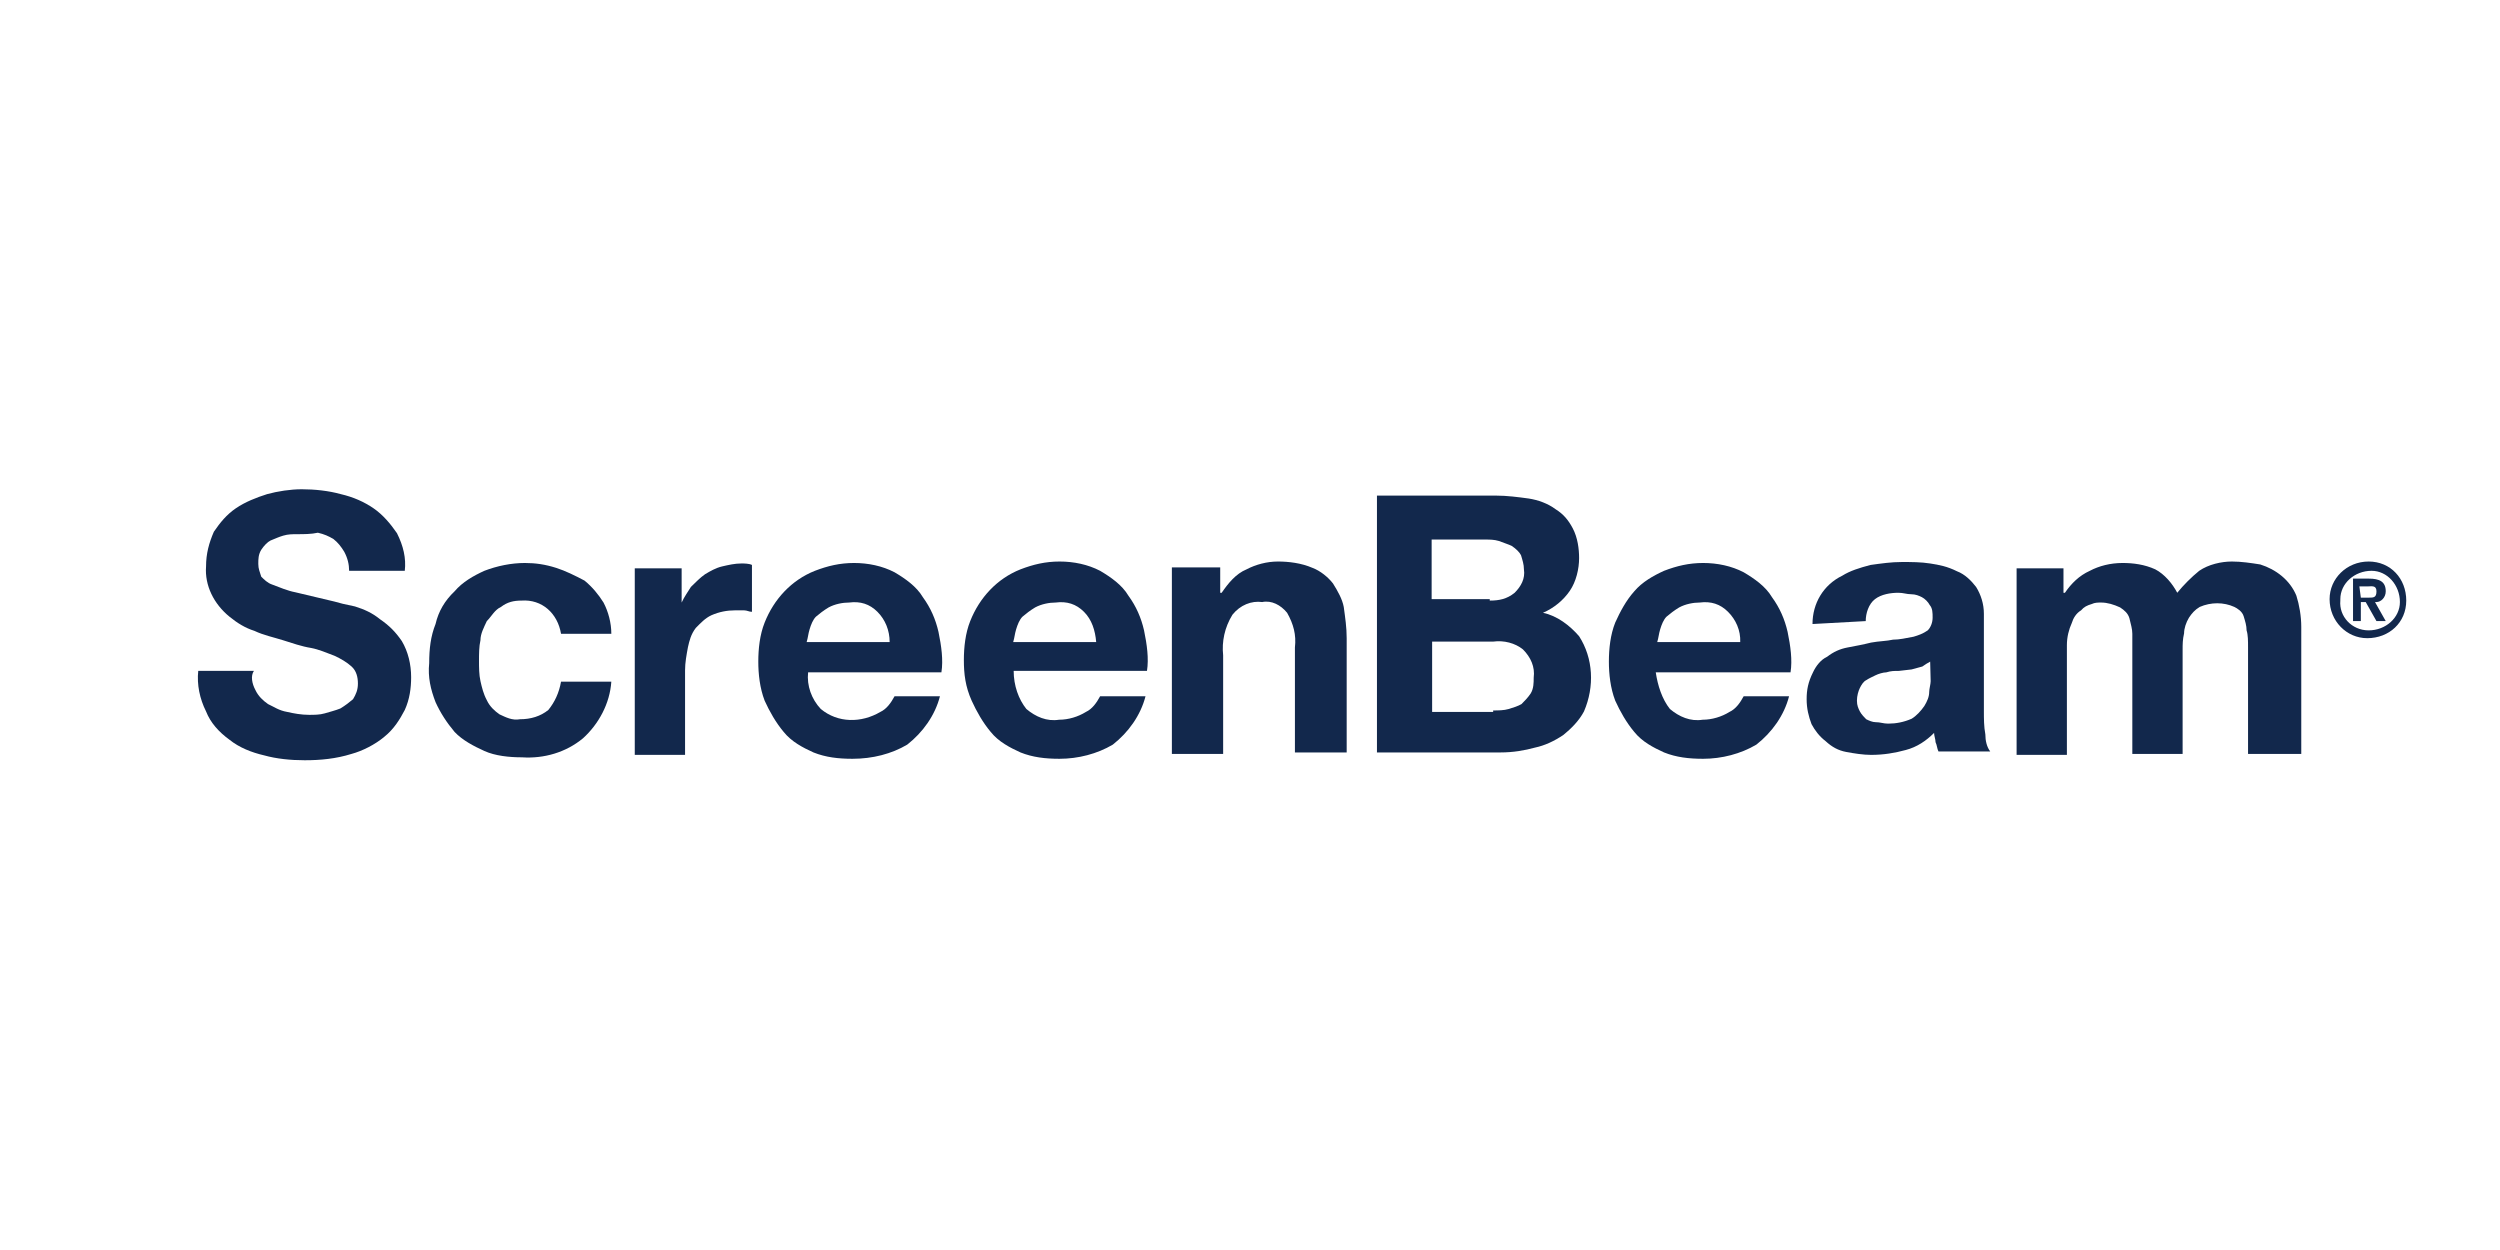 <?xml version="1.0" encoding="utf-8"?>
<!-- Generator: Adobe Illustrator 28.0.0, SVG Export Plug-In . SVG Version: 6.00 Build 0)  -->
<svg version="1.1" id="Layer_1" xmlns="http://www.w3.org/2000/svg" xmlns:xlink="http://www.w3.org/1999/xlink" x="0px" y="0px"
	 viewBox="0 0 512 256" style="enable-background:new 0 0 512 256;" xml:space="preserve">
<style type="text/css">
	.st0{fill:#12284C;}
</style>
<g>
	<path class="st0" d="M485.1,115c4.5,0,7.7,3.5,7.7,8c0,4.5-3.5,7.7-8,7.7c-4.2,0-7.7-3.5-7.7-8C477.1,118.5,480.6,115,485.1,115
		L485.1,115z M485.1,129.1c3.5,0,6.4-2.6,6.4-5.8c0-3.5-2.6-6.4-5.8-6.4c-3.5,0-6.4,2.6-6.4,5.8c0,0,0,0,0,0.3
		C479,126.2,481.6,129.1,485.1,129.1C484.8,129.1,485.1,129.1,485.1,129.1z M481.9,118.5h3.2c2.2,0,3.5,0.6,3.5,2.6
		c0,1.3-1,2.2-1.9,2.2h-0.3l2.2,3.9h-1.9l-2.2-3.9h-1v3.9h-1.6L481.9,118.5z M483.5,122.4h1.6c1,0,1.6,0,1.6-1.3c0-1.3-1-1-1.9-1
		h-1.6L483.5,122.4z"/>
</g>
<g>
	<path class="st0" d="M52.3,141.3c0.6,1.3,1.6,2.2,2.6,2.9c1.3,0.6,2.2,1.3,3.9,1.6c1.3,0.3,2.9,0.6,4.5,0.6c1,0,2.2,0,3.2-0.3
		s2.2-0.6,3.2-1c1-0.6,1.9-1.3,2.6-1.9c0.6-1,1-1.9,1-3.2c0-1.3-0.3-2.6-1.3-3.5s-2.2-1.6-3.5-2.2c-1.6-0.6-3.2-1.3-4.8-1.6
		c-1.9-0.3-3.9-1-5.8-1.6c-1.9-0.6-3.9-1-5.8-1.9c-1.9-0.6-3.5-1.6-5.1-2.9c-3.2-2.6-5.1-6.4-4.8-10.3c0-2.6,0.6-4.8,1.6-7.1
		c1.3-1.9,2.6-3.5,4.5-4.8c1.9-1.3,4.2-2.2,6.4-2.9c2.2-0.6,4.8-1,7.1-1c2.6,0,5.5,0.3,8,1c2.6,0.6,4.8,1.6,6.7,2.9s3.5,3.2,4.8,5.1
		c1.3,2.6,1.9,5.1,1.6,7.7H71.5c0-1.3-0.3-2.6-1-3.9c-0.6-1-1.3-1.9-2.2-2.6c-1-0.6-1.9-1-3.2-1.3c-1.3,0.3-2.9,0.3-4.2,0.3
		c-1,0-1.9,0-2.9,0.3c-1,0.3-1.6,0.6-2.6,1c-0.6,0.3-1.3,1-1.9,1.9c-0.6,1-0.6,1.9-0.6,2.9s0.3,1.6,0.6,2.6c0.6,0.6,1.3,1.3,2.2,1.6
		c1.6,0.6,3.2,1.3,4.8,1.6l8,1.9c1,0.3,2.2,0.6,4.2,1c1.9,0.6,3.5,1.3,5.1,2.6c1.9,1.3,3.2,2.6,4.5,4.5c1.3,2.2,1.9,4.8,1.9,7.4
		c0,2.2-0.3,4.5-1.3,6.7c-1,1.9-2.2,3.9-4.2,5.5c-1.9,1.6-4.5,2.9-6.7,3.5c-3.2,1-6.4,1.3-9.6,1.3c-2.9,0-5.8-0.3-8.3-1
		c-2.6-0.6-5.1-1.6-7.1-3.2c-2.2-1.6-3.9-3.5-4.8-5.8c-1.3-2.6-1.9-5.5-1.6-8.3H52C51.3,138.4,51.6,140,52.3,141.3z"/>
	<path class="st0" d="M106.8,123c-1.6,0-2.9,0.3-4.2,1.3c-1.3,0.6-1.9,1.9-2.9,2.9c-0.6,1.3-1.3,2.6-1.3,3.9
		c-0.3,1.3-0.3,2.9-0.3,4.2s0,2.9,0.3,4.2s0.6,2.6,1.3,3.9c0.6,1.3,1.6,2.2,2.6,2.9c1.3,0.6,2.6,1.3,4.2,1c2.2,0,4.2-0.6,5.8-1.9
		c1.3-1.6,2.2-3.5,2.6-5.8h10.3c-0.3,4.5-2.6,8.7-5.8,11.6c-3.5,2.9-8,4.2-12.5,3.9c-2.6,0-5.5-0.3-7.7-1.3c-2.2-1-4.5-2.2-6.1-3.9
		c-1.6-1.9-2.9-3.9-3.9-6.1c-1-2.6-1.6-5.1-1.3-8c0-2.9,0.3-5.5,1.3-8c0.6-2.6,1.9-4.8,3.9-6.7c1.6-1.9,3.9-3.2,6.1-4.2
		c2.6-1,5.5-1.6,8.3-1.6c2.2,0,4.2,0.3,6.4,1c1.9,0.6,3.9,1.6,5.8,2.6c1.6,1.3,2.9,2.9,3.9,4.5c1,1.9,1.6,4.2,1.6,6.4h-10.3
		C114.2,125.6,111,122.7,106.8,123L106.8,123z"/>
	<path class="st0" d="M139.6,116.3v7.1l0,0c0.6-1.3,1.3-2.2,1.9-3.2c1-1,1.9-1.9,2.9-2.6c1-0.6,2.2-1.3,3.5-1.6
		c1.3-0.3,2.6-0.6,3.9-0.6c0.6,0,1.6,0,2.2,0.3v9.6c-0.6,0-1-0.3-1.6-0.3h-1.9c-1.6,0-3.2,0.3-4.8,1c-1.3,0.6-2.2,1.6-3.2,2.6
		c-1,1.3-1.3,2.6-1.6,3.9c-0.3,1.6-0.6,3.2-0.6,4.8v17.3h-10.3v-38.2H139.6z"/>
	<path class="st0" d="M168.1,145.2c3.5,2.9,8.3,2.9,12.2,0.6c1.3-0.6,2.2-1.9,2.9-3.2h9.3c-1,3.9-3.5,7.4-6.7,9.9
		c-3.2,1.9-7.1,2.9-11.2,2.9c-2.9,0-5.5-0.3-8-1.3c-2.2-1-4.5-2.2-6.1-4.2c-1.6-1.9-2.9-4.2-3.9-6.4c-1-2.6-1.3-5.5-1.3-8
		c0-2.6,0.3-5.5,1.3-8c1.9-4.8,5.5-8.7,10.3-10.6c2.6-1,5.1-1.6,8-1.6c2.9,0,5.8,0.6,8.3,1.9c2.2,1.3,4.5,2.9,5.8,5.1
		c1.6,2.2,2.6,4.5,3.2,7.1c0.6,2.9,1,5.8,0.6,8.3h-27.3C165.2,140.4,166.2,143.2,168.1,145.2z M179.7,125.3
		c-1.6-1.6-3.5-2.2-5.8-1.9c-1.3,0-2.9,0.3-4.2,1c-1,0.6-1.9,1.3-2.6,1.9c-0.6,0.6-1,1.6-1.3,2.6c-0.3,1-0.3,1.6-0.6,2.6h17
		C182.2,129.1,181.3,126.9,179.7,125.3z"/>
	<path class="st0" d="M210.2,145.2c1.9,1.6,4.2,2.6,6.7,2.2c1.9,0,3.9-0.6,5.5-1.6c1.3-0.6,2.2-1.9,2.9-3.2h9.3
		c-1,3.9-3.5,7.4-6.7,9.9c-3.2,1.9-7.1,2.9-10.9,2.9c-2.9,0-5.5-0.3-8-1.3c-2.2-1-4.5-2.2-6.1-4.2c-1.6-1.9-2.9-4.2-3.9-6.4
		c-1.3-2.9-1.6-5.5-1.6-8.3c0-2.6,0.3-5.5,1.3-8c1.9-4.8,5.5-8.7,10.3-10.6c2.6-1,5.1-1.6,8-1.6c2.9,0,5.8,0.6,8.3,1.9
		c2.2,1.3,4.5,2.9,5.8,5.1c1.6,2.2,2.6,4.5,3.2,7.1c0.6,2.9,1,5.8,0.6,8.3h-27.3C207.6,140.4,208.6,143.2,210.2,145.2z M222,125.3
		c-1.6-1.6-3.5-2.2-5.8-1.9c-1.3,0-2.9,0.3-4.2,1c-1,0.6-1.9,1.3-2.6,1.9c-0.6,0.6-1,1.6-1.3,2.6c-0.3,1-0.3,1.6-0.6,2.6h17
		C224.3,129.1,223.6,126.9,222,125.3z"/>
	<path class="st0" d="M249.9,116.3v5.1h0.3c1.3-1.9,2.9-3.9,5.1-4.8c1.9-1,4.2-1.6,6.4-1.6c2.2,0,4.8,0.3,7.1,1.3
		c1.6,0.6,3.2,1.9,4.2,3.2c1,1.6,1.9,3.2,2.2,4.8c0.3,2.2,0.6,4.2,0.6,6.4v23.4h-10.6v-21.5c0.3-2.6-0.3-4.8-1.6-7.1
		c-1.3-1.6-3.2-2.6-5.1-2.2c-2.2-0.3-4.5,0.6-6.1,2.6c-1.6,2.6-2.2,5.5-1.9,8.3v20.2H240v-38.2H249.9z"/>
	<path class="st0" d="M306.4,101.5c2.2,0,4.5,0.3,6.7,0.6c1.9,0.3,3.9,1,5.5,2.2c1.6,1,2.6,2.2,3.5,3.9c1,1.9,1.3,4.2,1.3,6.1
		c0,2.2-0.6,4.8-1.9,6.7s-3.2,3.5-5.5,4.5c2.9,0.6,5.5,2.6,7.4,4.8c2.9,4.5,3.2,10.3,1,15.4c-1,1.9-2.6,3.5-4.2,4.8
		c-1.9,1.3-3.9,2.2-5.8,2.6c-2.2,0.6-4.5,1-7.1,1H282v-52.6H306.4z M305.1,123c1.9,0,3.5-0.3,5.1-1.6c1.3-1.3,2.2-2.9,1.9-4.8
		c0-1-0.3-1.9-0.6-2.9c-0.3-0.6-1-1.3-1.9-1.9c-0.6-0.3-1.6-0.6-2.6-1c-1-0.3-1.9-0.3-2.9-0.3h-10.9v12.2h11.9V123z M305.8,145.5
		c1,0,2.2,0,3.2-0.3c1-0.3,1.9-0.6,2.6-1c0.6-0.6,1.3-1.3,1.9-2.2c0.6-1,0.6-2.2,0.6-3.2c0.3-2.2-0.6-4.2-2.2-5.8
		c-1.6-1.3-3.9-1.9-6.1-1.6h-12.5v14.4h12.5V145.5z"/>
	<path class="st0" d="M342,145.2c1.9,1.6,4.2,2.6,6.7,2.2c1.9,0,3.9-0.6,5.5-1.6c1.3-0.6,2.2-1.9,2.9-3.2h9.3
		c-1,3.9-3.5,7.4-6.7,9.9c-3.2,1.9-7.1,2.9-10.9,2.9c-2.9,0-5.5-0.3-8-1.3c-2.2-1-4.5-2.2-6.1-4.2c-1.6-1.9-2.9-4.2-3.9-6.4
		c-1-2.6-1.3-5.5-1.3-8c0-2.6,0.3-5.5,1.3-8c1-2.2,2.2-4.5,3.9-6.4c1.6-1.9,3.9-3.2,6.1-4.2c2.6-1,5.1-1.6,8-1.6
		c2.9,0,5.8,0.6,8.3,1.9c2.2,1.3,4.5,2.9,5.8,5.1c1.6,2.2,2.6,4.5,3.2,7.1c0.6,2.9,1,5.8,0.6,8.3h-27.6
		C339.5,140.4,340.4,143.2,342,145.2z M353.9,125.3c-1.6-1.6-3.5-2.2-5.8-1.9c-1.3,0-2.9,0.3-4.2,1c-1,0.6-1.9,1.3-2.6,1.9
		c-0.6,0.6-1,1.6-1.3,2.6c-0.3,1-0.3,1.6-0.6,2.6h17C356.5,129.1,355.5,126.9,353.9,125.3z"/>
	<path class="st0" d="M371.2,127.8c0-4.2,2.2-8,6.1-9.9c1.6-1,3.5-1.6,5.8-2.2c2.2-0.3,4.2-0.6,6.4-0.6c1.9,0,3.9,0,5.8,0.3
		c1.9,0.3,3.5,0.6,5.5,1.6c1.6,0.6,2.9,1.9,3.9,3.2c1,1.6,1.6,3.5,1.6,5.5v19.9c0,1.6,0,3.2,0.3,4.8c0,1.3,0.3,2.6,1,3.5h-10.6
		c-0.3-0.6-0.3-1.3-0.6-1.9c0-0.6-0.3-1.3-0.3-1.9c-1.6,1.6-3.5,2.9-5.8,3.5c-2.2,0.6-4.5,1-7.1,1c-1.6,0-3.5-0.3-5.1-0.6
		c-1.6-0.3-2.9-1-4.2-2.2c-1.3-1-2.2-2.2-2.9-3.5c-0.6-1.6-1-3.2-1-5.1c0-1.9,0.3-3.5,1.3-5.5c0.6-1.3,1.6-2.6,2.9-3.2
		c1.3-1,2.6-1.6,4.2-1.9c1.6-0.3,3.2-0.6,4.8-1c1.6-0.3,3.2-0.3,4.5-0.6c1.3,0,2.6-0.3,4.2-0.6c1-0.3,1.9-0.6,2.9-1.3
		c0.6-0.6,1-1.6,1-2.6s0-1.9-0.6-2.6c-0.3-0.6-1-1.3-1.6-1.6c-0.6-0.3-1.3-0.6-2.2-0.6s-1.6-0.3-2.6-0.3c-1.6,0-3.5,0.3-4.8,1.3
		c-1.3,1-1.9,2.9-1.9,4.5L371.2,127.8z M395.3,135.5c-0.6,0.3-1,0.6-1.6,1l-2.2,0.6l-2.6,0.3c-1,0-1.6,0-2.6,0.3
		c-0.6,0-1.6,0.3-2.2,0.6c-0.6,0.3-1.3,0.6-1.9,1c-0.6,0.3-1,1-1.3,1.6c-0.3,0.6-0.6,1.6-0.6,2.6c0,1,0.3,1.6,0.6,2.2
		c0.3,0.6,1,1.3,1.3,1.6c0.6,0.3,1.3,0.6,1.9,0.6c1,0,1.6,0.3,2.6,0.3c1.6,0,3.2-0.3,4.8-1c1-0.6,1.9-1.6,2.6-2.6c0.6-1,1-1.9,1-2.9
		c0-0.6,0.3-1.6,0.3-2.2L395.3,135.5z"/>
	<path class="st0" d="M422.6,116.3v5.1h0.3c1.3-1.9,2.9-3.5,5.1-4.5c1.9-1,4.2-1.6,6.7-1.6c2.2,0,4.5,0.3,6.7,1.3
		c1.9,1,3.5,2.9,4.5,4.8c1.3-1.6,2.9-3.2,4.5-4.5c1.9-1.3,4.5-1.9,6.7-1.9c1.9,0,3.9,0.3,5.8,0.6c3.2,1,6.1,3.2,7.4,6.4
		c0.6,1.9,1,4.2,1,6.4v26h-10.9v-21.8c0-1.3,0-2.6-0.3-3.5c0-1-0.3-1.9-0.6-2.9c-0.3-1-1.3-1.6-1.9-1.9c-2.2-1-4.8-1-7.1,0
		c-1,0.6-1.6,1.3-2.2,2.2c-0.6,1-1,2.2-1,3.2c-0.3,1.3-0.3,2.2-0.3,3.5v21.2h-10.3V133c0-1.3,0-2.2,0-3.2c0-1-0.3-1.9-0.6-3.2
		c-0.3-1-1-1.6-1.9-2.2c-1.3-0.6-2.6-1-3.9-1c-0.6,0-1.3,0-1.9,0.3c-1,0.3-1.6,0.6-2.2,1.3c-1,0.6-1.6,1.6-1.9,2.6
		c-0.6,1.3-1,2.9-1,4.5v22.5h-10.3v-38.2H422.6z"/>
</g>
</svg>
